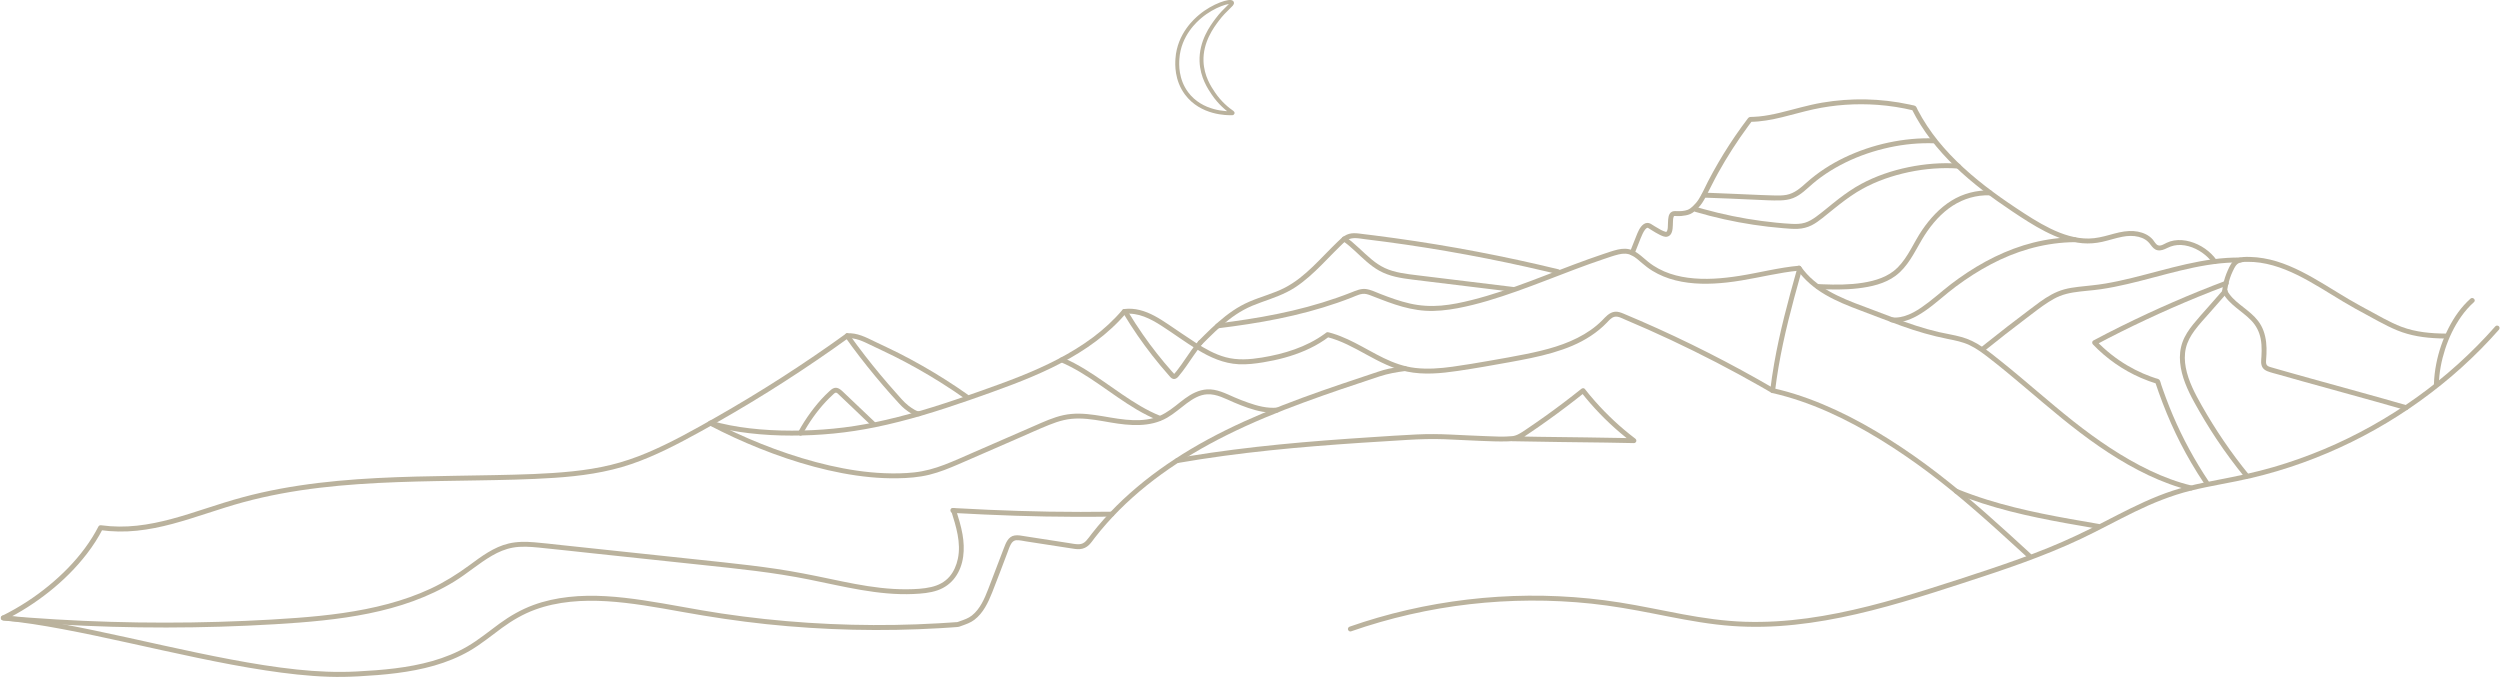 <svg width="2539" height="688" viewBox="0 0 2539 688" fill="none" xmlns="http://www.w3.org/2000/svg">
<g clip-path="url(#clip0_146_4)">
<path d="M2283.7 481.68C2265.82 459.82 2249.99 436.42 2236.07 411.85C2229.19 399.71 2222.5 387.1 2219.87 373.26C2218.64 366.78 2218.47 360 2219.97 353.55C2221.5 347.01 2224.74 341.18 2228.69 335.81C2233.41 329.38 2238.95 323.53 2244.21 317.54C2250.03 310.91 2255.85 304.29 2261.67 297.66C2262.56 296.65 2262.67 295.12 2261.67 294.12C2260.76 293.21 2259.03 293.1 2258.13 294.12C2252.75 300.25 2247.37 306.37 2241.99 312.5C2237.09 318.08 2232.04 323.57 2227.38 329.37C2222.95 334.88 2218.99 340.75 2216.56 347.44C2214.16 354.03 2213.47 361.19 2214.12 368.15C2215.47 382.63 2221.71 396.2 2228.63 408.8C2235.55 421.4 2243 433.74 2250.95 445.73C2260.01 459.37 2269.78 472.53 2280.15 485.21C2281.01 486.26 2282.8 486.1 2283.69 485.21C2284.72 484.18 2284.55 482.72 2283.69 481.67L2283.7 481.68Z" fill="#BAB29D"/>
<path d="M2257.32 297.14C2263.89 309.45 2276.93 315.72 2286.33 325.44C2291.44 330.72 2294.61 337.03 2295.99 344.25C2296.74 348.17 2296.95 352.18 2296.92 356.17C2296.91 358.15 2296.83 360.12 2296.71 362.1C2296.59 364.08 2296.33 366 2296.41 367.94C2296.49 369.88 2296.93 372 2298.13 373.65C2299.34 375.31 2301.03 376.32 2302.91 377.07C2306.55 378.51 2310.51 379.37 2314.28 380.45C2322.24 382.73 2330.22 384.97 2338.19 387.2C2354.94 391.88 2371.7 396.48 2388.46 401.11C2405.22 405.74 2421.08 410.15 2437.34 414.82C2439.21 415.36 2441.09 415.9 2442.96 416.44C2446.06 417.34 2447.38 412.51 2444.29 411.62C2428.42 407.02 2412.5 402.58 2396.57 398.16C2380 393.57 2363.41 389.02 2346.85 384.41C2338.77 382.16 2330.69 379.9 2322.61 377.61C2318.72 376.51 2314.83 375.4 2310.94 374.28C2309.12 373.76 2307.28 373.27 2305.48 372.69C2304.07 372.23 2302.5 371.62 2301.84 370.17C2301.19 368.72 2301.36 366.93 2301.47 365.39C2301.6 363.45 2301.75 361.51 2301.83 359.56C2301.99 355.54 2301.94 351.51 2301.48 347.51C2300.58 339.64 2298.14 332.14 2293.25 325.83C2289.13 320.51 2283.83 316.33 2278.58 312.18C2273.47 308.15 2268.08 304.04 2264.2 298.73C2263.24 297.42 2262.38 296.04 2261.61 294.6C2260.09 291.76 2255.78 294.28 2257.29 297.12L2257.32 297.14Z" fill="#BAB29D"/>
<path d="M2484.21 338.8C2468.87 338.67 2453.59 337.37 2439.12 331.95C2432.87 329.61 2426.75 326.56 2420.71 323.37C2412.95 319.27 2405.28 314.98 2397.56 310.8C2381.13 301.92 2365.61 291.46 2349.37 282.25C2333.6 273.32 2316.82 265.31 2298.8 262.28C2294.29 261.52 2289.72 261.04 2285.14 260.94C2280.56 260.84 2275.33 260.69 2271.11 262.9C2266.77 265.17 2264.48 270.21 2262.57 274.47C2260.47 279.16 2258.84 284.05 2257.83 289.09C2257.32 291.65 2256.96 294.24 2256.73 296.83C2256.61 298.18 2257.97 299.33 2259.23 299.33C2260.68 299.33 2261.61 298.18 2261.73 296.83C2262.18 291.93 2263.22 287.1 2264.78 282.43C2265.54 280.16 2266.42 277.94 2267.45 275.77C2268.46 273.63 2269.53 271.36 2270.98 269.47C2273.72 265.91 2278.44 265.94 2282.53 265.92C2286.87 265.89 2291.23 266.17 2295.52 266.8C2313.11 269.38 2329.47 276.87 2344.87 285.46C2360.89 294.4 2376.14 304.66 2392.18 313.55C2399.91 317.84 2407.69 322.06 2415.48 326.24C2421.72 329.59 2428.02 332.81 2434.57 335.5C2448.12 341.07 2462.5 343.15 2477.08 343.65C2479.45 343.73 2481.83 343.78 2484.2 343.8C2487.42 343.83 2487.42 338.83 2484.2 338.8H2484.21Z" fill="#BAB29D"/>
<path d="M2509.03 303.3C2499.75 311.57 2492.46 321.98 2486.83 333.02C2480.95 344.55 2476.69 356.95 2474.22 369.65C2472.88 376.55 2472.06 383.56 2471.89 390.58C2471.82 393.8 2476.82 393.8 2476.89 390.58C2477.17 378.39 2479.49 366.3 2483.24 354.72C2487.06 342.94 2492.45 331.59 2499.6 321.46C2503.36 316.13 2507.69 311.19 2512.56 306.84C2514.97 304.69 2511.42 301.17 2509.02 303.3H2509.03Z" fill="#BAB29D"/>
<path d="M1372.1 641.21C1391.64 634.39 1411.56 628.67 1431.74 624.06C1451.85 619.47 1472.21 615.97 1492.7 613.63C1513.19 611.29 1533.8 610.06 1554.42 609.96C1575.04 609.86 1595.82 610.9 1616.4 613.08C1637.36 615.31 1658.08 619 1678.75 623.06C1700.04 627.24 1721.31 631.59 1742.87 634.19C1764.43 636.79 1785.46 637.22 1806.78 635.83C1828 634.44 1849.09 631.32 1869.92 627.08C1890.95 622.8 1911.73 617.37 1932.33 611.37C1952.87 605.39 1973.23 598.83 1993.57 592.21C2013.81 585.62 2034.04 578.98 2054.05 571.7C2074.08 564.41 2093.9 556.47 2113.19 547.37C2131.62 538.67 2149.48 528.81 2167.8 519.89C2186.3 510.88 2205.27 503.16 2225.29 498.21C2245.31 493.26 2266.11 490.24 2286.36 485.48C2303.97 481.34 2321.34 476.18 2338.36 470.06C2355.38 463.94 2372.21 456.79 2388.52 448.77C2404.7 440.82 2420.43 431.96 2435.62 422.26C2450.94 412.48 2465.7 401.84 2479.84 390.43C2493.98 379.02 2507.25 367 2519.9 354.17C2526.06 347.92 2532.04 341.49 2537.85 334.91C2538.74 333.9 2538.85 332.37 2537.85 331.37C2536.94 330.46 2535.21 330.35 2534.31 331.37C2522.35 344.94 2509.61 357.83 2496.17 369.94C2482.84 381.96 2468.84 393.22 2454.24 403.65C2439.57 414.13 2424.33 423.8 2408.59 432.59C2392.93 441.34 2376.78 449.25 2360.24 456.19C2343.62 463.16 2326.61 469.2 2309.31 474.26C2290.72 479.69 2271.85 483.62 2252.85 487.27C2242.4 489.28 2231.95 491.33 2221.64 493.97C2211.33 496.61 2201.73 499.77 2192.08 503.61C2173.13 511.15 2155.06 520.62 2136.95 529.95C2118.47 539.46 2099.78 548.42 2080.51 556.23C2060.86 564.19 2040.86 571.27 2020.76 578.01C2000.5 584.8 1980.18 591.41 1959.79 597.81C1939.35 604.23 1918.8 610.31 1898.03 615.54C1877.39 620.73 1856.52 625.07 1835.42 627.94C1814.45 630.8 1793.24 632.14 1772.09 631.46C1750.73 630.78 1729.62 627.68 1708.63 623.79C1687.36 619.85 1666.22 615.21 1644.85 611.84C1624.41 608.62 1603.8 606.51 1583.14 605.56C1562.54 604.61 1541.89 604.79 1521.32 606.09C1500.6 607.4 1479.94 609.85 1459.48 613.4C1439.17 616.93 1419.04 621.57 1399.24 627.3C1389.67 630.07 1380.18 633.11 1370.77 636.39C1369.5 636.83 1368.65 638.1 1369.02 639.47C1369.36 640.71 1370.81 641.66 1372.1 641.22V641.21Z" fill="#BAB29D"/>
<path d="M2260.31 285.21C2242.36 291.92 2224.61 299.14 2207.04 306.79C2189.31 314.5 2171.77 322.64 2154.45 331.22C2144.91 335.94 2135.44 340.8 2126.04 345.81C2124.58 346.59 2124.46 348.61 2125.53 349.74C2139.32 364.18 2156.03 375.86 2174.36 383.79C2179.63 386.07 2185.02 388.08 2190.52 389.75L2188.77 388C2193.53 402.37 2198.93 416.52 2205.08 430.35C2211.23 444.18 2217.82 457.02 2225.27 469.78C2229.59 477.17 2234.14 484.42 2238.9 491.53C2240.68 494.19 2245.01 491.69 2243.22 489.01C2229.06 467.85 2216.86 445.44 2206.87 422.02C2204.39 416.21 2202.06 410.34 2199.85 404.43C2198.76 401.51 2197.69 398.57 2196.65 395.63C2196.1 394.08 2195.56 392.52 2195.03 390.96C2194.5 389.4 2194.17 387.49 2193.34 386.08C2192.56 384.75 2190.43 384.5 2189.08 384.06C2187.5 383.55 2185.94 383.01 2184.38 382.44C2181.73 381.47 2179.1 380.44 2176.51 379.31C2171 376.91 2165.64 374.17 2160.46 371.11C2148.9 364.29 2138.34 355.91 2129.07 346.21L2128.56 350.14C2145.28 341.24 2162.24 332.79 2179.4 324.75C2196.56 316.71 2214.35 308.87 2232.11 301.61C2241.89 297.61 2251.73 293.75 2261.63 290.05C2262.89 289.58 2263.76 288.36 2263.38 286.97C2263.05 285.76 2261.58 284.75 2260.3 285.22L2260.31 285.21Z" fill="#BAB29D"/>
<path d="M2275.45 261.55C2256.83 261.33 2238.34 264.24 2220.22 268.31C2201.99 272.41 2184.04 277.65 2165.89 282.1C2156.83 284.32 2147.72 286.35 2138.53 287.92C2129.28 289.51 2119.97 290.23 2110.66 291.32C2105.9 291.88 2101.14 292.59 2096.51 293.86C2091.88 295.13 2087.65 296.92 2083.53 299.13C2075.41 303.5 2068.12 309.28 2060.78 314.8C2046.17 325.79 2031.7 336.95 2017.43 348.37C2015.56 349.87 2013.69 351.38 2011.82 352.88C2010.77 353.73 2010.94 355.53 2011.82 356.42C2012.86 357.46 2014.3 357.27 2015.36 356.42C2029.44 345.06 2043.7 333.93 2058.13 323.03C2065.5 317.46 2072.77 311.65 2080.57 306.69C2084.2 304.38 2088 302.23 2092.01 300.63C2096.37 298.9 2100.94 297.79 2105.56 297.03C2114.84 295.51 2124.29 295.11 2133.6 293.74C2142.91 292.37 2151.81 290.55 2160.81 288.45C2178.8 284.26 2196.53 279.08 2214.49 274.76C2232.27 270.49 2250.34 267.07 2268.67 266.58C2270.93 266.52 2273.2 266.51 2275.46 266.53C2278.68 266.57 2278.68 261.57 2275.46 261.53L2275.45 261.55Z" fill="#BAB29D"/>
<path d="M2226.06 493.21C2211.39 489.73 2197.21 484.38 2183.61 477.91C2169.57 471.23 2156.1 463.4 2143.09 454.9C2130.26 446.51 2117.89 437.43 2105.86 427.93C2093.26 417.98 2081 407.61 2068.75 397.23C2056.5 386.85 2044.27 376.45 2031.72 366.44C2025.53 361.5 2019.33 356.48 2012.76 352.03C2006.35 347.68 1999.48 344.33 1992.01 342.25C1984.46 340.14 1976.67 339.01 1969.04 337.25C1961.41 335.49 1953.51 333.23 1945.88 330.76C1931.01 325.95 1916.51 320.12 1901.88 314.64C1889.71 310.09 1877.43 305.74 1865.74 300.02C1854.44 294.5 1843.71 287.64 1835.15 278.33C1833.05 276.05 1831.1 273.64 1829.3 271.1C1828.52 270 1827.12 269.48 1825.88 270.2C1824.79 270.84 1824.2 272.51 1824.98 273.62C1832.51 284.28 1842.51 292.7 1853.73 299.27C1865.05 305.9 1877.33 310.75 1889.58 315.36C1903.53 320.61 1917.42 326.06 1931.45 331.09C1946.67 336.55 1962.08 341.07 1977.95 344.2C1985.46 345.68 1993.13 347.18 2000.1 350.46C2007.06 353.74 2013.27 358.35 2019.34 363.03C2032.08 372.84 2044.41 383.17 2056.69 393.55C2069.01 403.97 2081.27 414.46 2093.79 424.63C2106.02 434.56 2118.52 444.17 2131.49 453.12C2144.32 461.97 2157.6 470.2 2171.42 477.41C2185.09 484.54 2199.34 490.73 2214.12 495.18C2217.62 496.23 2221.15 497.18 2224.71 498.03C2227.84 498.77 2229.17 493.95 2226.04 493.21H2226.06Z" fill="#BAB29D"/>
<path d="M2063.07 563.05C2047.66 548.9 2032.24 534.74 2016.52 520.93C2000.88 507.19 1984.91 493.81 1968.42 481.09C1952.24 468.62 1935.52 456.83 1918.24 445.93C1901.06 435.09 1883.29 425.13 1864.85 416.58C1846.62 408.13 1827.73 400.99 1808.25 396.02C1805.83 395.4 1803.4 394.82 1800.96 394.27C1797.83 393.56 1796.49 398.38 1799.63 399.09C1818.98 403.47 1837.82 410 1855.96 418.02C1874.42 426.18 1892.21 435.79 1909.41 446.34C1926.69 456.93 1943.42 468.44 1959.61 480.63C1976.1 493.05 1992.02 506.23 2007.61 519.77C2023.25 533.36 2038.56 547.34 2053.83 561.34C2055.73 563.09 2057.64 564.84 2059.54 566.58C2061.91 568.75 2065.45 565.23 2063.08 563.04L2063.07 563.05Z" fill="#BAB29D"/>
<path d="M1986.13 501.35C2004.08 508.65 2022.6 514.47 2041.37 519.28C2059.95 524.04 2078.77 527.82 2097.63 531.26C2108.46 533.23 2119.3 535.09 2130.15 536.95C2131.48 537.18 2132.84 536.6 2133.23 535.2C2133.56 534 2132.82 532.35 2131.48 532.12C2112.32 528.83 2093.15 525.56 2074.11 521.64C2055.07 517.72 2036.72 513.3 2018.44 507.6C2007.97 504.33 1997.62 500.66 1987.46 496.53C1986.21 496.02 1984.71 497.08 1984.38 498.28C1983.99 499.71 1984.87 500.84 1986.13 501.36V501.35Z" fill="#BAB29D"/>
<path d="M1846.1 293.51C1859.7 294.18 1873.4 294.42 1886.95 292.85C1900.2 291.31 1914.19 288.22 1925.11 280.13C1937.54 270.92 1944.12 256.55 1951.77 243.57C1958.87 231.53 1967.89 220.07 1979.18 211.68C1989.84 203.76 2002.38 199.03 2015.69 198.41C2017.53 198.32 2019.36 198.31 2021.2 198.35C2024.42 198.42 2024.42 193.42 2021.2 193.35C2007.35 193.03 1993.72 196.47 1981.92 203.78C1969.9 211.22 1960.12 221.95 1952.19 233.55C1943.59 246.11 1938.04 260.95 1927.12 271.84C1917.76 281.17 1904.7 285.13 1891.95 287.16C1878.39 289.32 1864.51 289.28 1850.83 288.72C1849.26 288.66 1847.69 288.58 1846.12 288.51C1842.9 288.35 1842.91 293.35 1846.12 293.51H1846.1Z" fill="#BAB29D"/>
<path d="M2107.1 240.92C2092.94 241.11 2078.79 242.93 2065.05 246.38C2051.52 249.77 2038.41 254.73 2025.88 260.83C2013.19 267.01 2001.11 274.38 1989.6 282.53C1984.16 286.38 1978.9 290.43 1973.77 294.67C1968.74 298.83 1963.77 303.07 1958.58 307.03C1949.08 314.28 1937.86 322.03 1925.48 322.51C1924.05 322.57 1922.63 322.51 1921.21 322.38C1919.86 322.25 1918.71 323.62 1918.71 324.88C1918.71 326.34 1919.86 327.25 1921.21 327.38C1933.79 328.57 1945.7 322.28 1955.69 315.31C1966.43 307.82 1975.93 298.77 1986.43 290.98C1997.83 282.53 2009.78 274.8 2022.36 268.21C2034.53 261.83 2047.27 256.57 2060.48 252.79C2073.93 248.94 2087.79 246.65 2101.78 246.07C2103.56 246 2105.33 245.95 2107.11 245.93C2110.32 245.89 2110.33 240.89 2107.11 240.93L2107.1 240.92Z" fill="#BAB29D"/>
<path d="M2251.33 264.37C2244.92 255.2 2235.01 248.38 2224.26 245.35C2218.93 243.85 2213.34 243.36 2207.87 244.25C2205.28 244.67 2202.79 245.49 2200.42 246.6C2198.05 247.71 2194.49 250.22 2191.65 249.09C2189.29 248.15 2187.97 245.16 2186.4 243.33C2184.51 241.14 2182.11 239.33 2179.53 238.02C2174.29 235.36 2168.28 234.41 2162.44 234.63C2155.6 234.88 2148.94 236.76 2142.38 238.57C2135.82 240.38 2128.67 242.15 2121.51 242.26C2107.85 242.48 2094.57 238.07 2082.42 232.14C2070.14 226.15 2058.63 218.64 2047.27 211.09C2026.1 197.03 2005.59 181.8 1987.41 163.99C1978.44 155.2 1970.03 145.79 1962.6 135.65C1958.88 130.56 1955.39 125.3 1952.18 119.86C1950.61 117.19 1949.1 114.48 1947.67 111.73C1947.01 110.47 1946.4 108.33 1945.12 107.58C1944.3 107.1 1943.14 107 1942.22 106.79C1941.22 106.56 1940.22 106.34 1939.21 106.12C1910.1 99.85 1879.88 99.25 1850.54 104.26C1835.93 106.75 1821.8 111.13 1807.41 114.56C1800.49 116.21 1793.49 117.61 1786.41 118.29C1784.54 118.47 1782.67 118.6 1780.8 118.67C1780.02 118.7 1779.23 118.72 1778.45 118.74C1776.85 118.77 1776.06 119.06 1775.07 120.35C1772.93 123.16 1770.83 126 1768.76 128.86C1760.31 140.55 1752.43 152.66 1745.17 165.12C1741.54 171.35 1738.06 177.67 1734.74 184.07C1731.59 190.15 1728.89 196.56 1725.22 202.35C1723.57 204.96 1721.61 207.23 1719.38 209.35C1717.76 210.88 1715.93 212.37 1713.98 213.1C1710.56 214.37 1706.71 214.55 1703.1 214.43C1700.82 214.36 1698.62 214.17 1696.81 215.83C1695.62 216.92 1694.96 218.48 1694.62 220.02C1693.81 223.67 1694.15 227.47 1693.81 231.17C1693.79 231.39 1693.77 231.62 1693.74 231.84C1693.66 232.57 1693.83 231.33 1693.71 232.04C1693.65 232.38 1693.59 232.73 1693.52 233.07C1693.43 233.45 1693.32 233.83 1693.2 234.2C1693.16 234.33 1692.89 234.87 1693.18 234.29C1693.08 234.5 1692.96 234.7 1692.85 234.91C1692.54 235.5 1692.97 234.62 1692.63 235.19C1692.55 235.33 1692.07 235.6 1692.65 235.22C1692.52 235.31 1692.38 235.41 1692.23 235.48L1692.08 235.55C1692.42 235.41 1692.46 235.39 1692.2 235.48C1692.2 235.48 1691.95 235.54 1691.9 235.56C1692.77 235.3 1692.07 235.48 1691.98 235.51C1691.87 235.51 1691.76 235.51 1691.65 235.49C1692.02 235.54 1692.07 235.55 1691.78 235.49C1689.82 234.88 1688.67 234.45 1686.78 233.46C1684.68 232.35 1682.64 231.12 1680.62 229.87C1679.23 229.01 1677.88 228.06 1676.45 227.27C1674.17 226 1671.6 226.1 1669.44 227.59C1665.29 230.45 1663.3 235.96 1661.51 240.45C1659.42 245.69 1657.34 250.93 1655.26 256.17C1654.76 257.43 1655.81 258.92 1657.01 259.25C1658.43 259.64 1659.58 258.76 1660.09 257.5C1661.46 254.05 1662.84 250.59 1664.21 247.14C1665.51 243.87 1666.69 240.6 1668.2 237.49C1668.92 236.01 1669.71 234.5 1670.73 233.2C1671 232.86 1671.53 232.29 1671.96 231.92C1672.15 231.75 1672.74 231.42 1672.96 231.38C1673.25 231.32 1672.89 231.36 1672.85 231.37C1672.99 231.35 1673.16 231.35 1673.3 231.35C1673.41 231.35 1673.75 231.44 1673.33 231.35C1673.44 231.37 1673.59 231.4 1673.68 231.45C1673.69 231.45 1674.31 231.82 1674.65 232.02C1675.65 232.64 1676.64 233.27 1677.63 233.89C1680.21 235.5 1682.81 237.1 1685.55 238.43C1687.79 239.52 1690.59 240.93 1693.16 240.38C1698.37 239.27 1698.8 232.86 1698.95 228.59C1699 227.36 1699.02 226.12 1699.07 224.89C1699.1 224.32 1699.13 223.75 1699.17 223.18C1699.19 222.92 1699.22 222.67 1699.24 222.42C1699.25 222.31 1699.26 222.21 1699.28 222.1C1699.2 222.71 1699.3 222.03 1699.31 221.94C1699.4 221.5 1699.48 221.06 1699.61 220.62C1699.68 220.39 1699.76 220.17 1699.84 219.95C1699.64 220.45 1699.84 220.05 1699.95 219.8C1699.99 219.71 1700.07 219.62 1700.12 219.53C1700.1 219.57 1699.75 220 1700.01 219.67C1700.08 219.59 1700.52 219.2 1700.19 219.46C1699.88 219.7 1700.32 219.39 1700.44 219.34C1699.74 219.64 1700.47 219.37 1700.66 219.32C1700.92 219.25 1700.42 219.35 1700.42 219.35C1700.54 219.35 1700.66 219.33 1700.78 219.34C1701.29 219.36 1701.8 219.38 1702.31 219.4C1703.17 219.43 1704.03 219.46 1704.88 219.47C1705.73 219.48 1706.62 219.45 1707.49 219.36C1710.66 219.02 1713.77 218.64 1716.71 217.34C1719.79 215.97 1722.32 213.56 1724.64 211.17C1727.73 208 1730.09 204.2 1732.14 200.29C1736.44 192.09 1740.42 183.74 1744.92 175.64C1754.08 159.14 1764.31 143.23 1775.51 128.03C1776.88 126.18 1778.26 124.34 1779.65 122.5L1777.49 123.74C1799.52 123.57 1820.34 115.71 1841.62 111.06C1863.01 106.39 1885.06 104.9 1906.9 106.49C1919.13 107.38 1931.26 109.29 1943.18 112.14L1941.69 110.99C1952.55 132.86 1967.94 152.18 1985.46 169.07C2003.25 186.22 2023.18 201.03 2043.71 214.72C2054.54 221.94 2065.48 229.11 2077.07 235.05C2088.93 241.12 2101.64 245.92 2115.01 247.04C2121.74 247.6 2128.48 247.06 2135.07 245.6C2141.66 244.14 2148.6 241.77 2155.51 240.45C2160.91 239.42 2166.54 239.17 2171.91 240.51C2174.36 241.12 2176.68 242.03 2178.82 243.38C2181.02 244.77 2182.71 246.61 2184.24 248.69C2186.02 251.11 2188 253.47 2191.1 254.13C2194.62 254.88 2198 253.36 2201.09 251.84C2205.61 249.61 2210.11 248.57 2215.15 248.83C2225.26 249.36 2235.22 254.48 2242.38 261.5C2244.08 263.16 2245.65 264.95 2247.01 266.9C2247.78 268.01 2249.2 268.52 2250.43 267.8C2251.52 267.16 2252.1 265.49 2251.33 264.38V264.37Z" fill="#BAB29D"/>
<path d="M1730.71 200.71C1748.02 201.19 1765.31 202.12 1782.61 202.84C1791.03 203.19 1799.54 203.78 1807.96 203.53C1812.42 203.4 1816.96 202.84 1821.13 201.16C1825.3 199.48 1828.57 197.2 1831.87 194.53C1835.01 191.99 1837.94 189.19 1841.02 186.56C1843.79 184.2 1846.65 181.95 1849.59 179.81C1855.84 175.28 1862.43 171.22 1869.25 167.6C1883.13 160.24 1897.97 154.75 1913.21 151.01C1928.45 147.27 1943.54 145.37 1958.94 145.44C1960.79 145.44 1962.64 145.49 1964.49 145.55C1967.71 145.66 1967.7 140.66 1964.49 140.55C1948.95 140 1933.35 141.54 1918.14 144.76C1902.66 148.04 1887.56 153.14 1873.29 159.97C1859.37 166.64 1846.33 175.08 1834.8 185.35C1828.66 190.82 1822.6 196.37 1814.24 197.92C1809.93 198.72 1805.49 198.59 1801.13 198.48C1796.77 198.37 1792.85 198.23 1788.71 198.07C1771.37 197.41 1754.04 196.46 1736.69 195.88C1734.69 195.81 1732.7 195.75 1730.7 195.7C1727.48 195.61 1727.48 200.61 1730.7 200.7L1730.71 200.71Z" fill="#BAB29D"/>
<path d="M1721.72 215.14C1741.07 220.85 1760.81 225.24 1780.77 228.25C1790.81 229.76 1800.9 230.94 1811.02 231.76C1815.95 232.16 1820.93 232.64 1825.88 232.4C1830.83 232.16 1835.39 231.04 1839.78 228.87C1843.8 226.88 1847.41 224.17 1850.93 221.41C1854.83 218.34 1858.65 215.18 1862.52 212.08C1870.02 206.07 1877.64 200.16 1885.83 195.11C1900.14 186.29 1916.04 180.23 1932.33 176.24C1948.8 172.2 1965.84 170.27 1982.8 170.85C1984.8 170.92 1986.79 171.02 1988.78 171.16C1990.13 171.25 1991.28 169.94 1991.28 168.66C1991.28 167.23 1990.13 166.26 1988.78 166.16C1971.9 164.97 1954.83 166.39 1938.26 169.78C1921.53 173.21 1905.1 178.77 1890.05 186.89C1882.02 191.23 1874.53 196.45 1867.3 202C1859.66 207.86 1852.43 214.27 1844.66 219.94C1841.13 222.52 1837.36 224.89 1833.15 226.18C1828.6 227.58 1823.81 227.57 1819.1 227.32C1809.06 226.78 1799.02 225.72 1789.05 224.4C1769.19 221.76 1749.51 217.71 1730.21 212.36C1727.82 211.7 1725.43 211.01 1723.05 210.31C1719.96 209.4 1718.64 214.22 1721.72 215.13V215.14Z" fill="#BAB29D"/>
<path d="M1827.15 269.86C1806.66 271.69 1786.73 277.01 1766.44 280.19C1749.28 282.89 1731.58 284.38 1714.29 282.07C1706.05 280.97 1697.81 278.95 1690.16 275.64C1686.31 273.97 1682.59 271.98 1679.08 269.69C1675.5 267.35 1672.28 264.62 1669.05 261.83C1665.57 258.82 1661.97 255.88 1657.67 254.11C1652.96 252.17 1647.94 252.32 1643.05 253.45C1637.9 254.64 1632.86 256.47 1627.86 258.14C1622.86 259.81 1618.01 261.5 1613.11 263.26C1593.43 270.32 1574.01 278.12 1554.42 285.43C1534.95 292.7 1515.27 299.51 1495.1 304.6C1484.76 307.21 1474.27 309.46 1463.63 310.36C1452.99 311.26 1442.38 310.64 1431.94 308.27C1421.5 305.9 1411.82 302.36 1402.05 298.58C1397.26 296.73 1392.35 294.2 1387.22 293.54C1382.09 292.88 1377.08 295.14 1372.27 297.04C1352.94 304.66 1333 310.68 1312.78 315.44C1292.65 320.18 1272.26 323.68 1251.78 326.5C1246.74 327.2 1241.69 327.84 1236.64 328.47C1235.3 328.63 1234.14 329.5 1234.14 330.97C1234.14 332.19 1235.29 333.64 1236.64 333.47C1257.39 330.92 1278.1 327.86 1298.59 323.67C1318.86 319.52 1338.92 314.26 1358.48 307.47C1363.41 305.76 1368.31 303.95 1373.16 302.04C1377.62 300.29 1382.51 297.62 1387.44 298.62C1389.99 299.13 1392.4 300.16 1394.81 301.1C1397.22 302.04 1399.62 302.99 1402.04 303.91C1406.94 305.79 1411.87 307.62 1416.86 309.25C1426.88 312.52 1437.21 314.97 1447.75 315.61C1458.29 316.25 1469.59 315.05 1480.3 313.03C1500.93 309.14 1521.1 302.7 1540.86 295.69C1560.49 288.72 1579.83 280.97 1599.33 273.64C1609.08 269.98 1618.86 266.41 1628.74 263.11C1633.75 261.43 1638.78 259.63 1643.92 258.38C1648.5 257.27 1653.04 257.2 1657.3 259.41C1661.15 261.41 1664.36 264.37 1667.62 267.19C1670.94 270.05 1674.42 272.72 1678.15 275.02C1685.36 279.46 1693.35 282.65 1701.56 284.71C1718.63 289.01 1736.57 288.79 1753.96 286.88C1773.48 284.73 1792.52 279.96 1811.87 276.81C1816.94 275.99 1822.03 275.32 1827.14 274.86C1828.48 274.74 1829.64 273.8 1829.64 272.36C1829.64 271.1 1828.49 269.74 1827.14 269.86H1827.15Z" fill="#BAB29D"/>
<path d="M1582.8 273.5C1555.41 266.84 1527.86 260.87 1500.17 255.6C1472.48 250.33 1444.66 245.75 1416.74 241.88C1409.74 240.91 1402.74 239.98 1395.73 239.09C1392.17 238.64 1388.62 238.2 1385.06 237.78C1381.73 237.38 1378.36 236.81 1375 236.85C1371.64 236.89 1368.49 237.71 1365.66 239.49C1362.98 241.18 1360.69 243.42 1358.41 245.61C1354.12 249.73 1349.97 253.98 1345.82 258.23C1337.54 266.71 1329.23 275.26 1319.84 282.53C1315.18 286.13 1310.23 289.39 1305.01 292.12C1299.3 295.11 1293.25 297.35 1287.18 299.5C1280.94 301.71 1274.68 303.83 1268.6 306.47C1262.88 308.95 1257.43 311.98 1252.26 315.47C1241.83 322.5 1232.55 331.08 1223.62 339.9C1221.47 342.02 1219.34 344.16 1217.2 346.3C1214.93 348.58 1218.46 352.12 1220.74 349.84C1229.46 341.09 1238.23 332.28 1248.01 324.69C1252.8 320.97 1257.86 317.57 1263.19 314.66C1268.81 311.59 1274.73 309.23 1280.75 307.07C1292.67 302.79 1304.62 298.86 1315.31 291.88C1325.26 285.39 1334.01 277.26 1342.37 268.88C1346.58 264.67 1350.7 260.37 1354.89 256.14C1356.93 254.08 1358.98 252.03 1361.06 250.01C1363.2 247.93 1365.33 245.7 1367.83 244.04C1373.31 240.42 1380.18 242.19 1386.28 242.93C1393.15 243.76 1400.02 244.63 1406.89 245.54C1434.61 249.23 1462.23 253.63 1489.73 258.71C1517.13 263.77 1544.4 269.51 1571.51 275.93C1574.84 276.72 1578.17 277.52 1581.49 278.32C1584.62 279.08 1585.95 274.26 1582.82 273.5H1582.8Z" fill="#BAB29D"/>
<path d="M1363.83 244.77C1372.53 250.77 1379.69 258.63 1387.66 265.49C1391.75 269.01 1396.07 272.32 1400.8 274.94C1405.86 277.74 1411.36 279.68 1416.97 281.03C1422.86 282.45 1428.87 283.26 1434.87 284.01C1441.19 284.8 1447.52 285.55 1453.84 286.33C1466.85 287.92 1479.87 289.5 1492.88 291.09C1507.54 292.88 1522.2 294.67 1536.86 296.45C1538.2 296.61 1539.36 295.18 1539.36 293.95C1539.36 292.46 1538.21 291.61 1536.86 291.45C1511 288.3 1485.14 285.14 1459.28 281.99C1452.86 281.21 1446.43 280.42 1440.01 279.64C1434.21 278.93 1428.41 278.27 1422.67 277.16C1417.07 276.08 1411.47 274.59 1406.3 272.15C1401.63 269.94 1397.33 267.03 1393.35 263.76C1384.14 256.22 1376.19 247.24 1366.36 240.46C1365.25 239.69 1363.59 240.25 1362.94 241.36C1362.21 242.6 1362.72 244.01 1363.84 244.78L1363.83 244.77Z" fill="#BAB29D"/>
<path d="M1141.83 318.86C1155.82 317.07 1168.55 323.71 1179.94 331.07C1192.1 338.92 1203.76 347.54 1216.1 355.11C1228.92 362.97 1242.77 369.16 1257.98 369.92C1266.34 370.34 1274.7 369.33 1282.93 367.98C1290.27 366.78 1297.55 365.24 1304.72 363.26C1318.94 359.33 1332.84 353.61 1345.09 345.3C1346.63 344.25 1348.15 343.16 1349.63 342.04L1347.7 342.29C1362.03 345.87 1374.95 353.12 1387.81 360.15C1400.88 367.29 1414.3 374.4 1429.03 377.41C1446.12 380.9 1463.64 379.21 1480.73 376.68C1498.24 374.09 1515.7 371.02 1533.12 367.84C1547.76 365.17 1562.42 362.43 1576.72 358.25C1591.02 354.07 1603.7 348.99 1615.57 341.18C1621.48 337.29 1627.01 332.79 1631.92 327.69C1634.07 325.46 1636.36 322.66 1639.47 321.8C1643.11 320.79 1647.18 323.22 1650.43 324.59C1666.13 331.2 1681.69 338.13 1697.11 345.36C1712.58 352.62 1727.91 360.18 1743.09 368.05C1758.26 375.92 1773.28 384.09 1788.13 392.55C1791.77 394.63 1795.41 396.72 1799.03 398.83C1800.82 399.87 1802.57 398.49 1802.79 396.67C1804.72 380.68 1807.49 364.8 1810.84 349.05C1814.17 333.41 1818.05 317.9 1822.2 302.46C1824.59 293.56 1827.06 284.69 1829.55 275.82C1830.42 272.72 1825.6 271.39 1824.73 274.49C1820.32 290.15 1815.99 305.84 1812.06 321.63C1808.15 337.36 1804.64 353.2 1801.85 369.17C1800.25 378.3 1798.9 387.46 1797.79 396.66L1801.55 394.5C1779.68 381.75 1757.43 369.64 1734.84 358.19C1712.32 346.78 1689.47 336.04 1666.32 325.97C1660.53 323.45 1654.73 320.97 1648.91 318.55C1646.12 317.39 1643.16 316.28 1640.08 316.61C1637.25 316.91 1634.85 318.22 1632.67 319.99C1630.67 321.61 1628.97 323.57 1627.15 325.39C1625.31 327.23 1623.39 328.99 1621.39 330.66C1617.5 333.92 1613.3 336.81 1608.94 339.4C1590.83 350.15 1570.05 355.47 1549.58 359.61C1537.61 362.03 1525.57 364.15 1513.54 366.24C1500.76 368.45 1487.97 370.69 1475.12 372.44C1462.59 374.16 1449.81 375.15 1437.2 373.67C1426 372.36 1415.37 368.53 1405.27 363.63C1395.39 358.84 1385.95 353.21 1376.18 348.21C1371.31 345.72 1366.35 343.39 1361.26 341.39C1358.73 340.39 1356.16 339.49 1353.56 338.69C1352.32 338.31 1351.07 337.96 1349.82 337.64C1348.89 337.4 1348 337.17 1347.1 337.69C1346.43 338.08 1345.82 338.65 1345.2 339.1C1326.57 352.6 1304.07 359.44 1281.6 363.13C1269.35 365.14 1256.79 366.06 1244.67 362.77C1233.78 359.81 1223.87 354.2 1214.44 348.14C1205.01 342.08 1195.8 335.64 1186.49 329.39C1177.52 323.37 1168.02 317.44 1157.42 314.84C1152.33 313.59 1147.04 313.17 1141.83 313.84C1140.49 314.01 1139.33 314.87 1139.33 316.34C1139.33 317.56 1140.48 319.01 1141.83 318.84V318.86Z" fill="#BAB29D"/>
<path d="M720.93 432.16C733.96 435.96 747.37 438.36 760.84 439.95C775.18 441.65 789.64 442.38 804.08 442.38C818.38 442.38 832.69 441.68 846.93 440.27C861.07 438.87 875.1 436.72 889.02 433.87C905.21 430.55 921.22 426.41 937.07 421.75C952.87 417.1 968.51 411.93 984.07 406.52C998.92 401.36 1013.75 396.11 1028.43 390.49C1041.77 385.39 1054.98 379.88 1067.84 373.65C1080.52 367.5 1092.87 360.61 1104.53 352.67C1116.08 344.8 1126.97 335.91 1136.65 325.82C1139.05 323.32 1141.36 320.76 1143.61 318.12C1144.48 317.09 1144.62 315.59 1143.61 314.58C1142.71 313.68 1140.95 313.55 1140.07 314.58C1131.14 325.07 1120.95 334.46 1109.92 342.69C1098.76 351.02 1086.82 358.26 1074.49 364.71C1062.03 371.22 1049.16 376.93 1036.11 382.15C1022.16 387.73 1007.99 392.77 993.83 397.8C978.38 403.29 962.87 408.6 947.21 413.46C931.58 418.32 915.81 422.73 899.86 426.4C885.67 429.67 871.34 432.38 856.88 434.16C842.94 435.88 828.91 436.89 814.86 437.24C800.81 437.59 785.92 437.25 771.52 436.02C757.99 434.86 744.51 432.92 731.31 429.73C728.28 429 725.26 428.2 722.27 427.32C719.28 426.44 717.85 431.24 720.94 432.14L720.93 432.16Z" fill="#BAB29D"/>
<path d="M720.33 431.91C736.93 440.61 753.99 448.44 771.39 455.41C789.57 462.69 808.15 469.02 827.07 474.07C845.6 479.02 864.5 482.75 883.61 484.59C892.81 485.48 902.04 485.87 911.27 485.74C922.23 485.58 933.25 484.77 943.91 482.13C954.57 479.49 964.11 475.52 973.85 471.32C984.03 466.93 994.19 462.47 1004.35 458.05C1014.61 453.58 1024.88 449.11 1035.14 444.64C1045.16 440.28 1055.12 435.7 1065.27 431.62C1070.19 429.64 1075.21 427.87 1080.39 426.67C1085.57 425.47 1090.76 425 1096.03 425.05C1106.88 425.15 1117.55 427.31 1128.2 429.12C1147.19 432.33 1167.99 434.26 1185.38 424.21C1192.52 420.08 1198.65 414.51 1205.26 409.62C1211.35 405.12 1218.21 400.87 1225.99 400.46C1235.75 399.95 1244.63 405.07 1253.33 408.75C1262.65 412.69 1272.34 416.41 1282.33 418.17C1287.19 419.03 1292.13 419.44 1297.06 418.97C1298.4 418.84 1299.56 417.91 1299.56 416.47C1299.56 415.22 1298.41 413.84 1297.06 413.97C1286.99 414.92 1277.03 412.25 1267.61 408.93C1263.01 407.31 1258.42 405.56 1253.94 403.61C1249.33 401.6 1244.78 399.4 1240.02 397.76C1235.26 396.12 1230.63 395.18 1225.8 395.47C1221.69 395.72 1217.78 396.8 1214.02 398.46C1206.53 401.75 1200.21 407.21 1193.83 412.21C1187.08 417.5 1180.09 422.21 1171.73 424.53C1162.52 427.09 1152.82 427.11 1143.37 426.21C1122.3 424.22 1101.43 417.04 1080.18 421.59C1069.72 423.83 1059.92 428.41 1050.16 432.66C1040.4 436.91 1029.79 441.53 1019.6 445.97C1009.34 450.44 999.07 454.91 988.81 459.38C978.94 463.68 969.13 468.17 959.07 472.01C949.19 475.78 939.04 478.63 928.51 479.77C918.39 480.87 908.12 480.98 897.95 480.57C879.32 479.82 860.82 476.93 842.66 472.78C823.64 468.43 804.94 462.68 786.63 455.94C768.9 449.41 751.53 441.93 734.58 433.57C730.64 431.62 726.72 429.63 722.82 427.59C719.97 426.1 717.44 430.41 720.3 431.91H720.33Z" fill="#BAB29D"/>
<path d="M1077.07 367.67C1090.97 373.58 1103.72 381.76 1116.14 390.29C1128.69 398.91 1140.98 407.96 1154.08 415.73C1161.44 420.09 1169.06 423.99 1177.01 427.17C1178.26 427.67 1179.76 426.62 1180.09 425.42C1180.48 424 1179.6 422.85 1178.34 422.34C1164.49 416.8 1151.77 408.76 1139.48 400.4C1127 391.9 1114.85 382.9 1101.95 375.03C1094.77 370.65 1087.35 366.64 1079.6 363.35C1078.36 362.82 1076.92 362.98 1076.18 364.25C1075.57 365.3 1075.83 367.14 1077.08 367.67H1077.07Z" fill="#BAB29D"/>
<path d="M3.35 630.11C23.45 631.93 43.37 635.19 63.22 638.9C85.73 643.11 108.12 647.96 130.48 652.87C152.84 657.78 177.24 663.25 200.68 668.13C223.6 672.9 246.59 677.35 269.74 680.86C290.99 684.09 312.4 686.61 333.89 687.32C344.02 687.66 354.12 687.45 364.23 686.89C377.18 686.18 390.12 685.25 402.98 683.59C428.62 680.29 454.26 674.12 476.82 661.08C488.59 654.28 499.03 645.54 509.99 637.57C520.32 630.06 531.26 623.64 543.27 619.23C566.57 610.68 591.68 609.15 616.27 610.62C640.86 612.09 667.2 616.83 692.43 621.38C720.93 626.52 749.53 630.86 778.34 633.9C807.15 636.94 837.09 638.88 866.56 639.56C896.03 640.24 925.52 639.71 954.95 637.97C958.61 637.75 962.26 637.52 965.92 637.26C967.63 637.14 969.33 637.02 971.04 636.89C972.07 636.81 973.09 636.8 974.08 636.5C974.94 636.24 975.78 635.89 976.63 635.59C981.2 633.96 985.68 632.45 989.58 629.47C998.55 622.63 1003.53 612.05 1007.61 601.83C1012.94 588.49 1017.9 574.98 1023.03 561.56C1024.15 558.62 1025.11 555.52 1026.63 552.76C1027.9 550.46 1029.6 548.76 1032.36 548.65C1035.67 548.52 1039.08 549.38 1042.33 549.89C1046.09 550.47 1049.85 551.05 1053.61 551.63C1060.97 552.77 1068.33 553.91 1075.68 555.04C1079.44 555.62 1083.2 556.2 1086.96 556.78C1090.28 557.29 1093.7 558 1097.08 557.66C1100.46 557.32 1103.51 555.86 1106 553.44C1108.2 551.29 1109.94 548.68 1111.81 546.25C1115.64 541.29 1119.64 536.47 1123.79 531.78C1140.43 512.94 1159.4 496.22 1179.75 481.5C1200.57 466.45 1222.8 453.42 1245.78 441.97C1271.22 429.29 1297.56 418.52 1324.23 408.71C1349.67 399.34 1375.4 390.72 1401.15 382.25C1409.57 379.48 1418.12 378 1426.9 376.85C1428.24 376.68 1429.4 375.83 1429.4 374.35C1429.4 373.13 1428.25 371.67 1426.9 371.85C1421.41 372.57 1415.91 373.28 1410.49 374.45C1406.69 375.27 1402.97 376.38 1399.28 377.61C1387.03 381.67 1374.8 385.78 1362.58 389.92C1335.59 399.08 1308.74 408.7 1282.46 419.76C1257.27 430.36 1232.6 442.25 1209.12 456.26C1187.37 469.24 1166.62 484 1147.67 500.83C1138.21 509.23 1129.21 518.16 1120.81 527.62C1116.65 532.3 1112.64 537.11 1108.79 542.05C1106.89 544.48 1105.14 547.1 1103.01 549.34C1101 551.45 1098.72 552.66 1095.77 552.73C1092.28 552.81 1088.77 552.02 1085.34 551.49C1081.66 550.92 1077.98 550.35 1074.3 549.78C1066.86 548.63 1059.42 547.48 1051.98 546.33C1048.38 545.77 1044.79 545.22 1041.19 544.66C1037.59 544.1 1033.99 543.24 1030.41 543.83C1023.87 544.91 1021.5 551.56 1019.43 556.96C1014.14 570.79 1008.93 584.66 1003.57 598.46C999.83 608.07 995.37 618.51 987.07 625.1C983.43 628 979.17 629.36 974.86 630.89C974.09 631.17 973.28 631.56 972.48 631.75C971.73 631.92 970.81 631.88 970.04 631.93C968.09 632.07 966.14 632.21 964.19 632.34C960.45 632.59 956.72 632.83 952.98 633.04C938.35 633.88 923.7 634.42 909.05 634.66C879.58 635.14 850.09 634.42 820.68 632.48C791.33 630.55 762.05 627.43 732.96 623.08C706.33 619.1 679.97 613.59 653.34 609.63C628.25 605.9 602.64 603.45 577.32 606.31C565.13 607.68 553.08 610.24 541.56 614.51C529.26 619.06 518.05 625.52 507.46 633.21C496.61 641.1 486.28 649.74 474.66 656.51C463.57 662.97 451.62 667.75 439.3 671.28C414.35 678.43 388.31 680.57 362.5 681.94C342.16 683.02 321.86 682.09 301.61 679.96C279.2 677.61 256.95 673.95 234.81 669.79C211.33 665.38 187.97 660.36 164.63 655.24C141.59 650.18 118.57 645 95.48 640.19C74.24 635.76 52.92 631.6 31.44 628.46C22.1 627.09 12.73 625.91 3.32 625.07C1.97 624.95 0.82 626.31 0.82 627.57C0.82 629.02 1.97 629.95 3.32 630.07L3.35 630.11Z" fill="#BAB29D"/>
<path d="M1535.5 448.11C1551.75 448.47 1568 448.71 1584.26 448.91C1600 449.1 1615.74 449.26 1631.47 449.5C1640.78 449.64 1650.09 449.81 1659.39 450.02C1660.48 450.04 1661.51 449.23 1661.8 448.18C1662.12 447.03 1661.55 446.04 1660.65 445.36C1645.79 434.09 1632.08 421.29 1619.75 407.3C1616.21 403.29 1612.79 399.17 1609.49 394.97C1608.59 393.83 1606.9 394.21 1605.95 394.97C1594.03 404.52 1581.85 413.73 1569.42 422.61C1563.19 427.06 1556.89 431.43 1550.54 435.71C1547.55 437.72 1544.58 439.83 1541.31 441.37C1540.13 441.93 1538.89 442.39 1537.61 442.67C1537.33 442.73 1537.04 442.78 1536.76 442.83C1536.65 442.85 1536.01 442.93 1536.65 442.85C1536.37 442.89 1536.09 442.92 1535.81 442.95C1526.88 443.87 1517.72 443.25 1508.76 442.93C1496.86 442.5 1484.97 441.88 1473.08 441.33C1461.19 440.78 1450.14 440.7 1438.66 441.23C1423.24 441.95 1407.83 443.03 1392.43 444.03C1361.35 446.04 1330.28 448.33 1299.29 451.41C1268.25 454.49 1237.28 458.36 1206.49 463.42C1202.68 464.05 1198.88 464.69 1195.08 465.35C1193.75 465.58 1193 467.21 1193.33 468.43C1193.72 469.84 1195.07 470.41 1196.41 470.18C1227.32 464.8 1258.43 460.67 1289.62 457.4C1320.58 454.16 1351.62 451.75 1382.67 449.68C1398.33 448.64 1413.99 447.68 1429.66 446.74C1442.12 446 1454.54 445.64 1467.02 446.09C1479.28 446.52 1491.52 447.34 1503.78 447.77C1512.93 448.09 1522.1 448.57 1531.26 448.25C1533.36 448.18 1535.45 448.05 1537.52 447.75C1540.02 447.4 1542.38 446.46 1544.63 445.32C1547.87 443.68 1550.85 441.54 1553.86 439.51C1557.03 437.37 1560.19 435.2 1563.34 433.01C1575.96 424.23 1588.34 415.09 1600.47 405.64C1603.49 403.29 1606.5 400.91 1609.49 398.51H1605.95C1617.71 413.46 1630.95 427.22 1645.45 439.53C1649.58 443.03 1653.81 446.41 1658.12 449.68L1659.38 445.02C1643.13 444.66 1626.88 444.42 1610.62 444.22C1594.88 444.03 1579.14 443.87 1563.41 443.63C1554.1 443.49 1544.79 443.32 1535.49 443.11C1532.27 443.04 1532.27 448.04 1535.49 448.11H1535.5Z" fill="#BAB29D"/>
<path d="M859.18 338.86C837.85 354.26 816.11 369.08 793.98 383.3C771.85 397.52 749.33 411.13 726.46 424.13C703.93 436.93 681.15 449.75 657.24 459.82C645.26 464.87 632.94 469.1 620.3 472.17C607.5 475.29 594.46 477.32 581.36 478.69C555.02 481.44 528.44 481.98 501.99 482.53C475.48 483.08 448.97 483.31 422.47 484.01C396.07 484.71 369.67 485.88 343.37 488.34C317.15 490.8 291.02 494.53 265.32 500.33C252.67 503.19 240.17 506.6 227.79 510.43C215.84 514.13 204 518.14 192.05 521.85C168.97 529.03 145.3 535.04 120.96 534.79C114.91 534.73 108.85 534.31 102.85 533.48C101.79 533.33 100.57 533.56 100.03 534.63C92.05 550.19 81.37 564.21 69.23 576.75C57.09 589.29 42.71 601.05 27.67 610.86C19.44 616.22 10.9 621.11 2.09 625.45C1.11 625.93 0.66 627.26 0.94 628.27C1.25 629.39 2.24 630.01 3.35 630.11C21.72 631.72 40.12 633.07 58.53 634.14C76.94 635.21 95.37 636.01 113.81 636.54C132.16 637.07 150.53 637.32 168.89 637.31C187.33 637.3 205.78 637.01 224.22 636.45C242.66 635.89 261.08 635.06 279.5 633.96C295.56 633 311.61 631.85 327.6 630.13C343.59 628.41 359.08 626.19 374.61 623.02C389.88 619.9 404.98 615.86 419.63 610.51C434.17 605.2 448.27 598.64 461.47 590.53C474.65 582.43 486.32 572.08 499.71 564.33C506.27 560.54 513.26 557.54 520.74 556.19C529.43 554.61 538.41 555.27 547.14 556.13C565.47 557.95 583.77 560.01 602.08 561.96C620.55 563.92 639.02 565.89 657.49 567.85C675.96 569.81 694.43 571.78 712.9 573.74C731.17 575.68 749.45 577.58 767.68 579.89C785.68 582.18 803.61 584.95 821.4 588.51C839.04 592.04 856.58 596.12 874.33 599.13C891.96 602.12 909.86 604.09 927.76 603.27C935.97 602.89 944.5 602.24 952.3 599.49C959.47 596.96 965.48 592.58 969.98 586.45C979.21 573.87 980.12 557.5 977.52 542.64C976.04 534.18 973.48 525.96 970.93 517.77C969.97 514.71 965.15 516.02 966.11 519.1C970.94 534.57 976.29 551.25 972.78 567.58C971.38 574.08 968.72 580.49 964.35 585.58C959.49 591.23 953.03 594.49 945.84 596.17C937.78 598.05 929.31 598.39 921.06 598.47C912.2 598.55 903.34 597.99 894.54 597.02C876.91 595.07 859.52 591.41 842.18 587.75C824.49 584.02 806.78 580.49 788.89 577.82C770.85 575.13 752.72 573.03 734.59 571.07C716.46 569.11 698.1 567.18 679.86 565.24C661.62 563.3 643.09 561.33 624.7 559.38C606.4 557.44 588.09 555.49 569.79 553.55C560.74 552.59 551.69 551.48 542.62 550.74C533.92 550.03 525.09 549.96 516.55 551.99C501.49 555.57 488.9 565.1 476.67 574.1C464.25 583.24 451.3 591.33 437.31 597.86C423.45 604.33 408.94 609.34 394.19 613.31C379.09 617.37 363.71 620.32 348.25 622.57C332.85 624.81 317.35 626.32 301.83 627.5C284.42 628.82 266.98 629.79 249.53 630.55C231.19 631.35 212.83 631.89 194.47 632.15C176.19 632.41 157.91 632.41 139.63 632.14C121.35 631.87 103.08 631.33 84.82 630.52C66.56 629.71 48.14 628.63 29.83 627.28C21 626.63 12.18 625.92 3.37 625.14L4.63 629.8C20.74 621.87 35.91 612.12 49.96 600.96C64.25 589.6 77.31 576.68 88.43 562.18C94.45 554.33 99.84 546 104.36 537.2L101.54 538.35C114.03 540.08 126.62 540.27 139.15 538.97C151.31 537.71 163.29 535.22 175.09 532.07C199.29 525.6 222.75 516.67 246.92 510.11C272.38 503.2 298.41 498.51 324.59 495.39C350.77 492.27 377.12 490.63 403.46 489.66C430.11 488.68 456.77 488.37 483.43 487.93C510.09 487.49 536.41 487.05 562.84 485.3C589.4 483.54 615.97 479.95 641.25 471.31C665.86 462.9 688.95 450.68 711.68 438.17C734.86 425.42 757.7 412.03 780.15 398.02C802.6 384.01 824.41 369.57 845.94 354.46C851.23 350.75 856.49 347 861.72 343.22C862.81 342.43 863.35 341.04 862.62 339.8C861.99 338.72 860.3 338.11 859.2 338.9L859.18 338.86Z" fill="#BAB29D"/>
<path d="M967.66 520.93C988.79 522.09 1009.94 523.09 1031.09 523.78C1051.65 524.45 1072.21 524.83 1092.78 524.89C1104.93 524.92 1117.08 524.84 1129.22 524.67C1132.43 524.62 1132.44 519.62 1129.22 519.67C1108.06 519.97 1086.89 519.98 1065.73 519.63C1044.57 519.28 1024.6 518.64 1004.05 517.74C991.91 517.21 979.78 516.59 967.65 515.93C964.43 515.75 964.44 520.75 967.65 520.93H967.66Z" fill="#BAB29D"/>
<path d="M983.36 401.13C968.39 390.56 952.92 380.71 936.99 371.64C929 367.08 920.89 362.72 912.69 358.56C904.64 354.48 896.43 350.78 888.31 346.84C879.62 342.62 870.41 337.77 860.44 338.52C859.09 338.62 857.94 339.6 857.94 341.02C857.94 342.29 859.09 343.62 860.44 343.52C868.85 342.88 876.65 346.71 884.01 350.29C892.01 354.19 900.13 357.84 908.09 361.83C924.26 369.95 940.04 378.84 955.36 388.46C964 393.89 972.49 399.55 980.83 405.44C981.93 406.22 983.61 405.64 984.25 404.54C984.98 403.29 984.46 401.9 983.35 401.12L983.36 401.13Z" fill="#BAB29D"/>
<path d="M858.29 342.28C867.98 355.94 878.24 369.19 888.91 382.09C894.25 388.54 899.7 394.9 905.27 401.15C907.97 404.19 910.71 407.2 913.47 410.18C915.19 412.03 916.9 413.76 918.87 415.33C921.29 417.25 923.81 419.08 926.52 420.57C928.8 421.82 931.55 423.17 934.21 422.55C937.34 421.82 936.02 417 932.88 417.73C932.5 417.82 933.36 417.8 932.94 417.73C932.85 417.71 932.19 417.67 932.57 417.73C932.93 417.78 932.33 417.66 932.23 417.64C931.98 417.58 931.74 417.5 931.5 417.42C930.82 417.19 931.01 417.26 930.38 416.96C929.84 416.7 929.3 416.42 928.78 416.13C926.61 414.91 924.29 413.3 922.51 411.9C917.7 408.1 913.78 403.21 909.71 398.66C898.88 386.55 888.47 374.04 878.51 361.2C873.06 354.18 867.75 347.03 862.6 339.78C861.82 338.68 860.42 338.16 859.18 338.88C858.09 339.52 857.5 341.19 858.28 342.3L858.29 342.28Z" fill="#BAB29D"/>
<path d="M889.38 429.48C878 418.94 867.03 407.98 855.67 397.43C852.89 394.85 849.75 392.6 845.89 394.59C844.4 395.36 843.14 396.59 841.91 397.71C840.57 398.93 839.27 400.18 837.99 401.47C832.79 406.7 828.07 412.39 823.69 418.31C818.9 424.78 814.55 431.57 810.72 438.65C809.19 441.48 813.5 444.01 815.04 441.17C821.55 429.14 829.5 417.77 838.85 407.78C841.06 405.42 843.35 403.14 845.75 400.98C846.54 400.26 847.74 398.84 848.9 398.77C850.06 398.7 851.35 400.25 852.13 400.97C857.47 405.93 862.72 410.98 867.98 416.03C873.9 421.73 879.82 427.43 885.85 433.02C888.21 435.2 891.75 431.68 889.39 429.48H889.38Z" fill="#BAB29D"/>
<path d="M1141.35 319.06C1150.14 333.66 1159.83 347.7 1170.32 361.13C1175.6 367.88 1181.08 374.46 1186.77 380.87C1188.01 382.27 1189.28 384.15 1191.15 384.73C1193.4 385.42 1195.29 384.15 1196.69 382.5C1199.51 379.18 1202.13 375.68 1204.65 372.12C1209.94 364.63 1214.81 356.86 1220.74 349.83C1221.61 348.8 1221.75 347.31 1220.74 346.29C1219.85 345.4 1218.08 345.25 1217.2 346.29C1212.07 352.38 1207.63 358.95 1203.15 365.52C1200.98 368.71 1198.77 371.88 1196.41 374.94C1195.2 376.51 1193.98 378.15 1192.62 379.59C1192.53 379.68 1191.89 380.42 1192.37 380.01C1192.7 379.72 1192.7 380.16 1192.37 379.65C1191.89 378.88 1191.06 378.19 1190.46 377.52C1179.73 365.44 1169.72 352.73 1160.5 339.47C1155.31 332 1150.36 324.35 1145.67 316.55C1144.01 313.8 1139.69 316.31 1141.35 319.07V319.06Z" fill="#BAB29D"/>
<path d="M1251.16 2.61C1249.62 0.14 1232.46 5.24 1218.96 16.66C1214.86 20.13 1197.4 34.89 1195.78 59.71C1195.42 65.24 1194.63 80.79 1205.05 94.82C1220.21 115.22 1246.29 115.2 1251.61 114.98C1251.87 114.97 1251.97 114.64 1251.75 114.49C1246.52 110.9 1238.83 104.66 1232.2 94.82C1228.46 89.27 1220.85 77.98 1220.28 62.36C1219.54 42.18 1231.02 26.85 1236.18 19.97C1244.55 8.8 1252.27 4.38 1251.16 2.61Z" stroke="#BAB29D" stroke-width="4" stroke-miterlimit="10"/>
</g>
<defs>
<clipPath id="clip0_146_4">
<rect width="2539" height="688" fill="white"/>
</clipPath>
</defs>
</svg>
